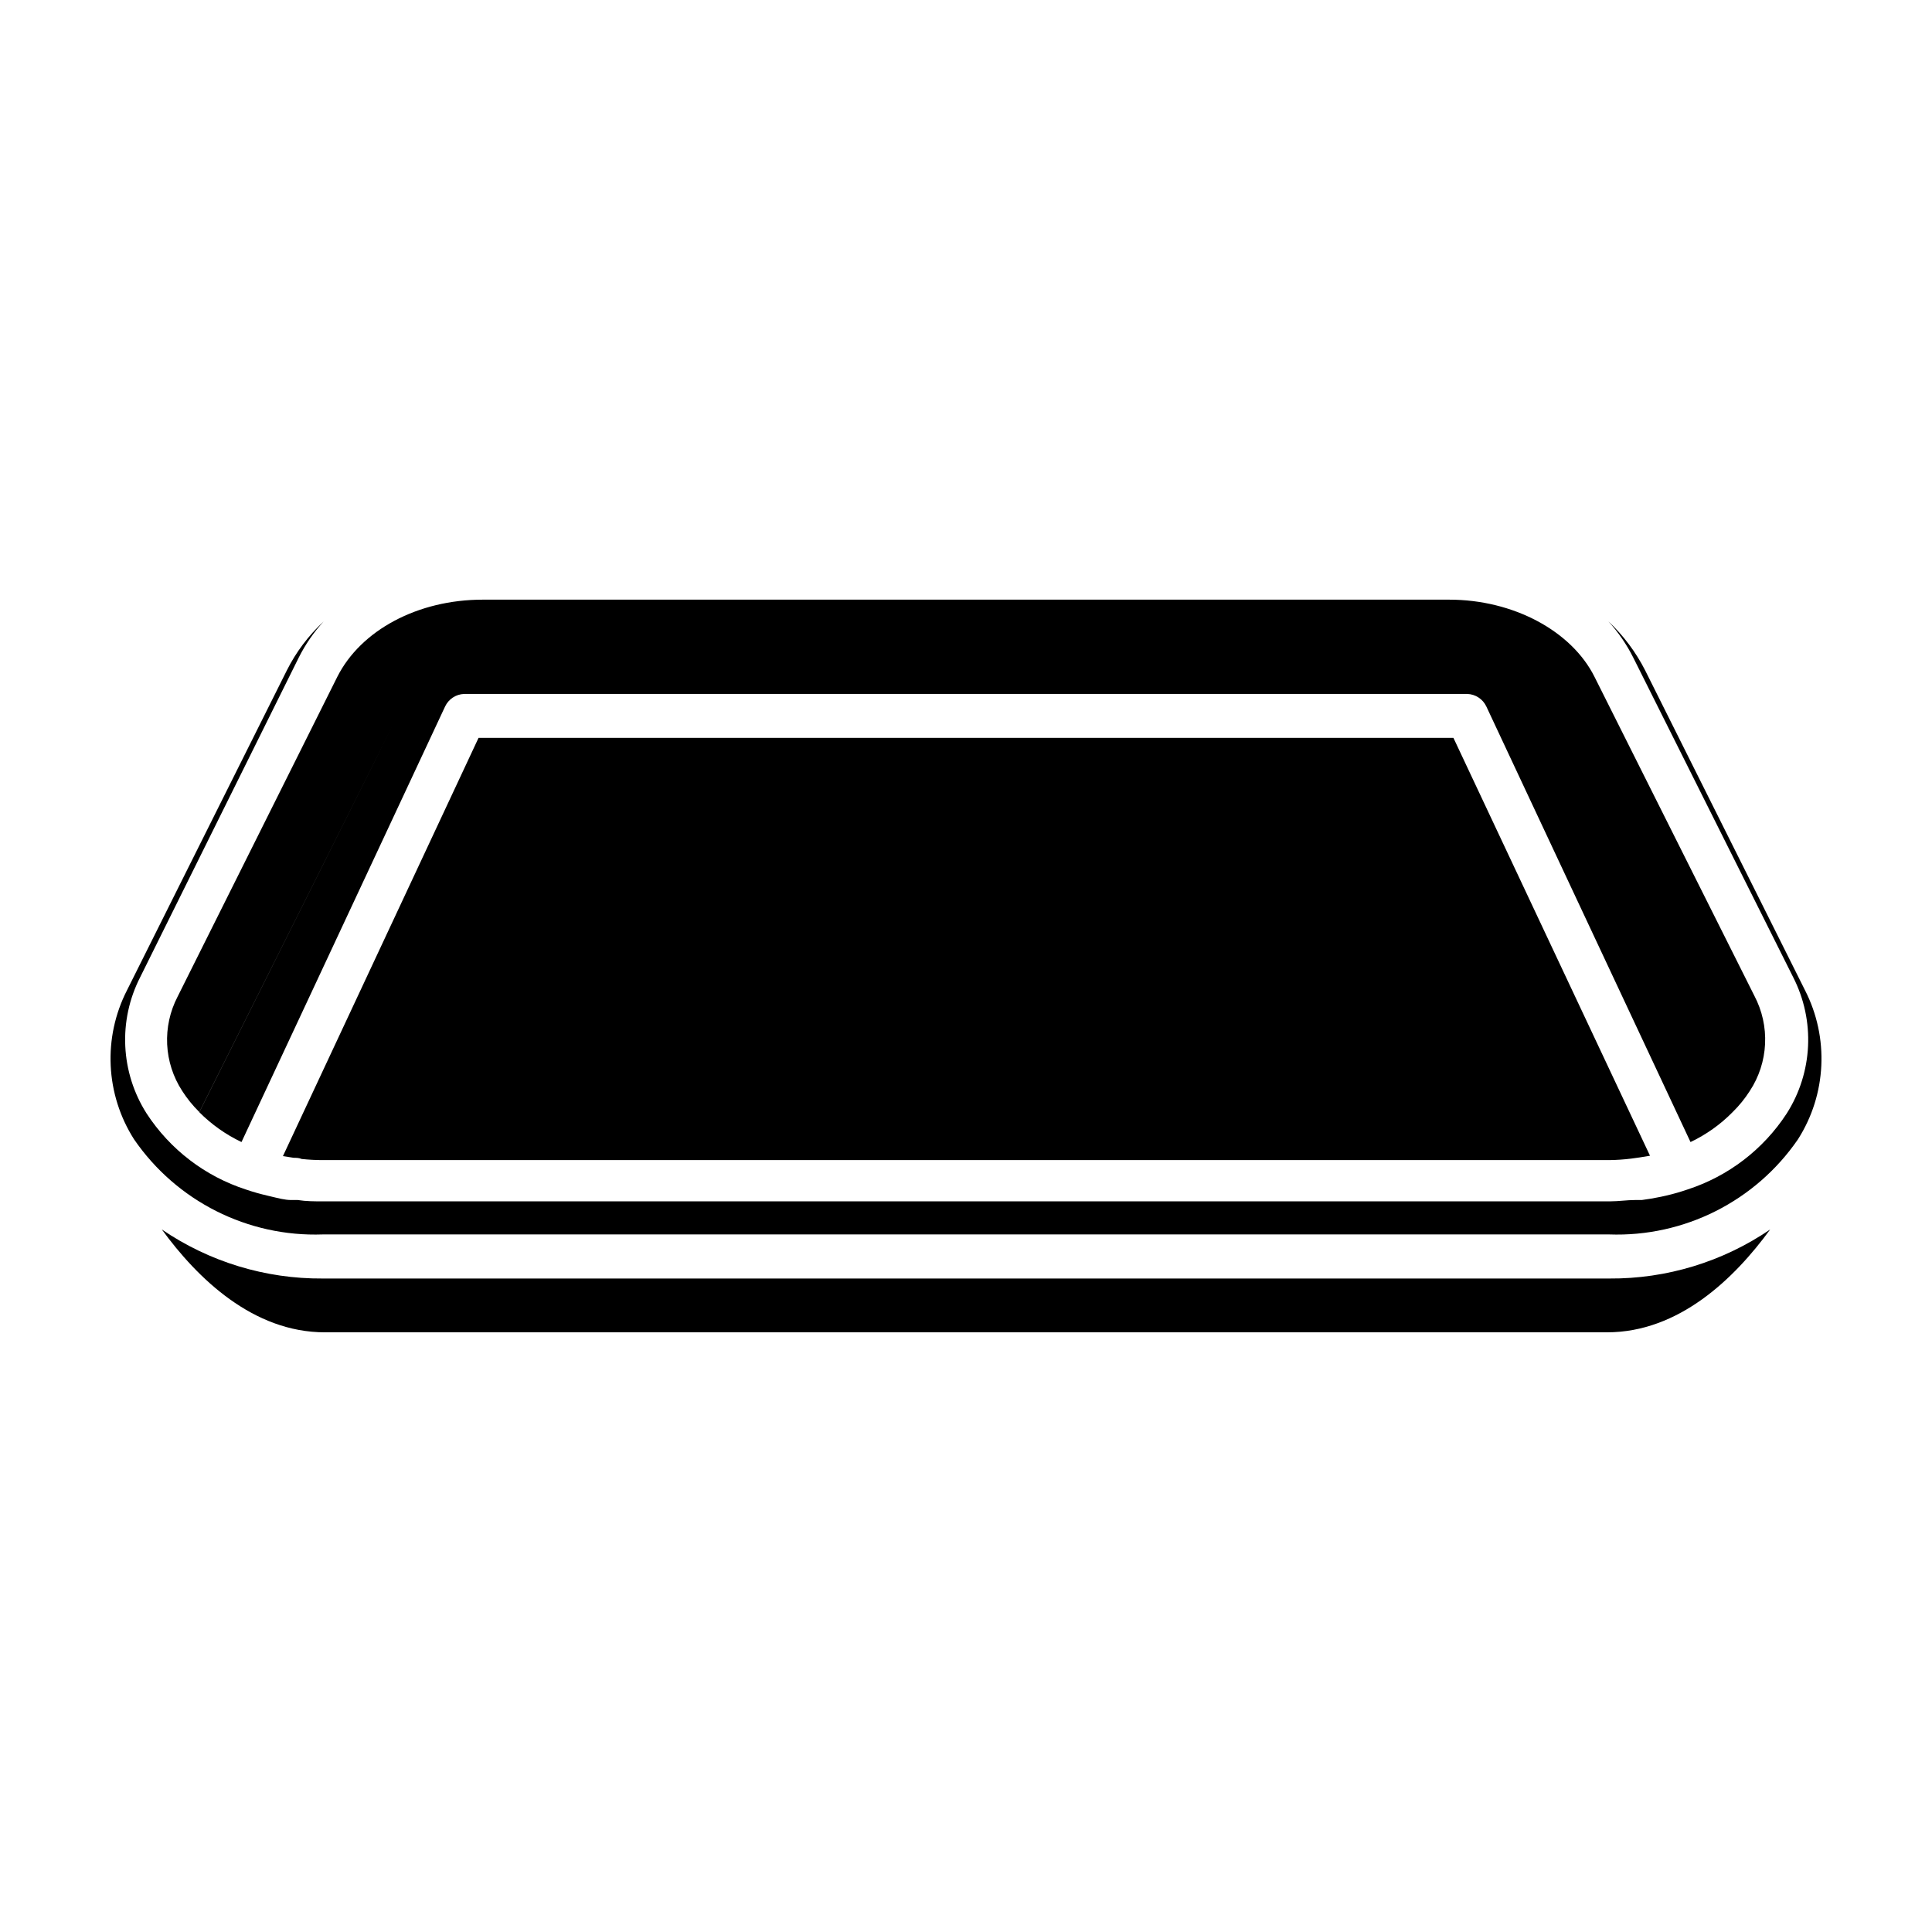 <?xml version="1.0" encoding="UTF-8"?>
<!-- Uploaded to: SVG Repo, www.svgrepo.com, Generator: SVG Repo Mixer Tools -->
<svg fill="#000000" width="800px" height="800px" version="1.1" viewBox="144 144 512 512" xmlns="http://www.w3.org/2000/svg">
 <g>
  <path d="m229.56 482.82c-15.215 0.113-30.102-4.422-42.672-12.996 9.473 13 24.184 27.258 43.227 27.258l339.77-0.004c19.043 0 33.754-14.258 43.227-27.258v0.004c-12.566 8.574-27.457 13.109-42.672 12.996z"/>
  <path d="m622.33 406.4-42.32-84.691c-2.477-4.883-5.785-9.297-9.773-13.051 2.629 2.894 4.848 6.133 6.602 9.625l42.371 84.691c5.867 11.492 5.215 25.234-1.715 36.121-6.215 9.539-15.516 16.652-26.348 20.152-1.852 0.637-3.734 1.176-5.644 1.613l-1.359 0.301c-1.715 0.352-3.426 0.656-5.039 0.855h-1.715c-2.215 0-4.434 0.352-6.648 0.352l-341.18 0.004c-2.215 0-4.434 0-6.648-0.352h-1.715c-1.762 0-3.477-0.504-5.039-0.855l-1.258-0.301v-0.004c-1.926-0.438-3.824-0.977-5.691-1.613-10.832-3.5-20.137-10.613-26.352-20.152-6.93-10.887-7.582-24.629-1.711-36.121l42.016-84.691c1.742-3.484 3.965-6.707 6.602-9.574-4.016 3.711-7.328 8.113-9.773 13l-42.32 84.691c-6.445 12.578-5.734 27.629 1.863 39.547 11.273 16.398 30.141 25.902 50.027 25.191h340.88c19.887 0.711 38.758-8.793 50.027-25.191 7.602-11.918 8.309-26.969 1.863-39.547z"/>
  <path d="m192.28 433.1c1.297 2.031 2.816 3.906 4.535 5.594l52.75-105.45-52.75 105.5c3.246 3.258 7.027 5.934 11.184 7.91l53.957-115.43c0.926-1.961 2.871-3.246 5.039-3.324h265.86c2.172 0.078 4.117 1.363 5.039 3.324l54.109 115.43c4.168-1.977 7.953-4.668 11.184-7.961 1.719-1.688 3.238-3.562 4.535-5.594 2.434-3.707 3.828-8 4.039-12.43 0.215-4.43-0.766-8.836-2.828-12.758l-42.371-84.543c-6.098-12.191-21.562-20.453-38.492-20.453h-256.14c-17.18 0-32.293 8.062-38.543 20.453l-42.316 84.742c-2.027 3.898-2.984 8.27-2.773 12.66 0.211 4.387 1.586 8.645 3.981 12.328z"/>
  <path d="m270.82 339.54-51.84 110.84 2.871 0.453c0.707 0 1.359 0 2.066 0.301v0.004c1.875 0.199 3.758 0.301 5.641 0.301h340.88c1.969-0.023 3.938-0.156 5.894-0.402l2.168-0.301 2.769-0.453-52.094-110.74z"/>
 </g>
</svg>